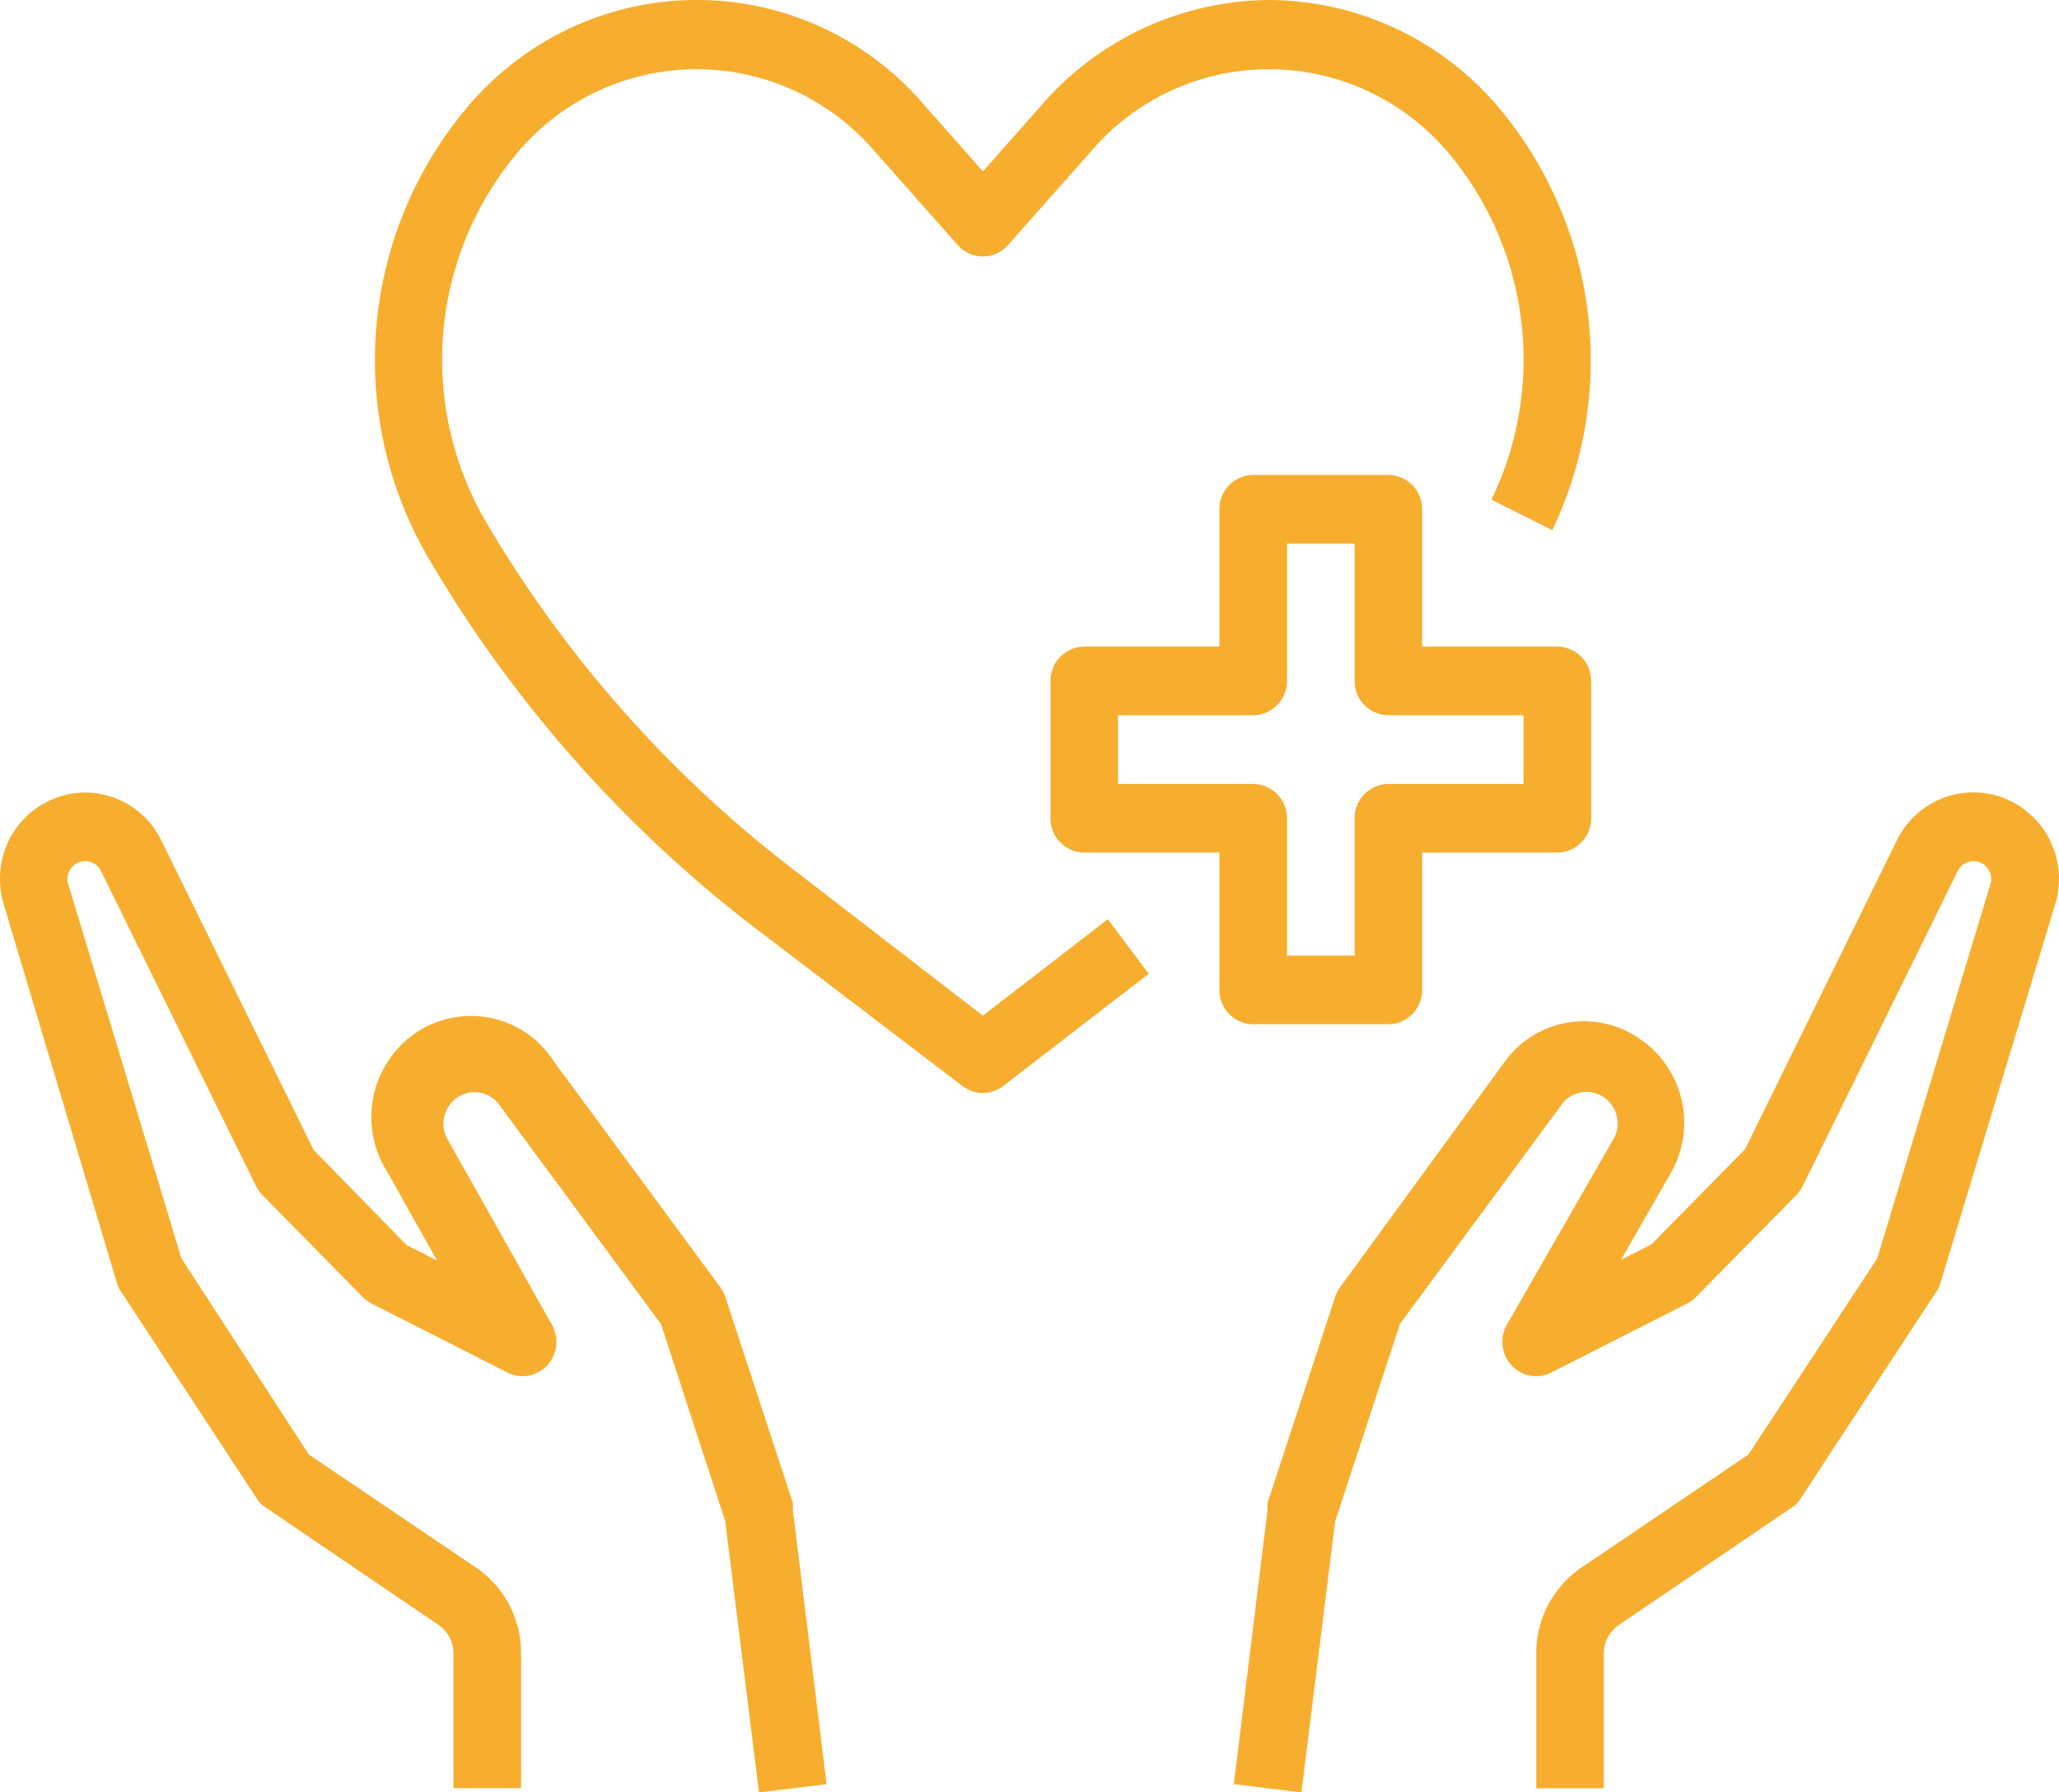 <?xml version="1.0" encoding="UTF-8"?>
<svg xmlns="http://www.w3.org/2000/svg" xmlns:xlink="http://www.w3.org/1999/xlink" id="Group_944" data-name="Group 944" width="126.668" height="110.275" viewBox="0 0 126.668 110.275">
  <defs>
    <clipPath id="clip-path">
      <rect id="Rectangle_309" data-name="Rectangle 309" width="126.668" height="110.275" fill="#f7ae2f"></rect>
    </clipPath>
  </defs>
  <g id="Group_943" data-name="Group 943" clip-path="url(#clip-path)">
    <path id="Path_498" data-name="Path 498" d="M317.056,199.8a6.007,6.007,0,0,0-8.315,1.436l-10.1,13.837a2.289,2.289,0,0,0-.312.591l-4.158,12.675a3.022,3.022,0,0,0,0,.423l-2.079,16.9,4.158.507,2.079-16.689,3.991-12.147,10-13.562a1.892,1.892,0,0,1,2.693-.251,1.964,1.964,0,0,1,.487,2.363l-6.611,11.513a2.131,2.131,0,0,0,.766,2.884,2.05,2.05,0,0,0,1.979.052l8.315-4.225a2.279,2.279,0,0,0,.54-.38l6.237-6.337a2.32,2.32,0,0,0,.374-.549l9.521-19.35a1.08,1.08,0,0,1,.977-.613,1.054,1.054,0,0,1,.873.444,1.07,1.07,0,0,1,.166.972l-6.964,23.026-7.92,12.062-10.269,6.95a6.365,6.365,0,0,0-2.786,5.281v8.3h4.158v-8.3a2.122,2.122,0,0,1,.935-1.753l10.6-7.2a1.742,1.742,0,0,0,.582-.591l8.315-12.675a1.68,1.68,0,0,0,.27-.549L342.6,191.6a5.341,5.341,0,0,0-3.387-6.7,5.157,5.157,0,0,0-1.623-.255,5.23,5.23,0,0,0-4.7,2.936L323.542,206.6l-5.758,5.852-1.871.951,3.1-5.408A6.228,6.228,0,0,0,317.056,199.8Z" transform="translate(-216.189 -135.892)" fill="#f7ae2f"></path>
    <path id="Path_499" data-name="Path 499" d="M19.294,206.642,9.939,187.63a5.232,5.232,0,0,0-4.7-2.979A5.282,5.282,0,0,0,0,189.972a5.4,5.4,0,0,0,.231,1.566l6.964,23.3a1.68,1.68,0,0,0,.27.549l8.315,12.675a1.742,1.742,0,0,0,.582.591l10.6,7.2a2.122,2.122,0,0,1,.935,1.753v8.3h4.158v-8.3a6.365,6.365,0,0,0-2.786-5.281L19,225.38l-7.837-12.062L4.2,190.291a1.07,1.07,0,0,1,.166-.972,1.054,1.054,0,0,1,.873-.444,1.079,1.079,0,0,1,.977.613l9.521,19.35a2.319,2.319,0,0,0,.374.549l6.236,6.337a2.28,2.28,0,0,0,.54.38l8.315,4.225a2.063,2.063,0,0,0,2.8-.926,2.143,2.143,0,0,0-.051-2.011L27.484,205.9a1.958,1.958,0,0,1,.855-2.608,1.892,1.892,0,0,1,2.325.5l10,13.562,3.95,12.126,2.079,16.689,4.158-.507-2.079-16.9a3.016,3.016,0,0,0,0-.423l-4.158-12.675a2.289,2.289,0,0,0-.312-.592L34.1,201.234a6.06,6.06,0,0,0-8.461-1.838,6.278,6.278,0,0,0-1.809,8.6l3.056,5.45-1.871-.951Z" transform="translate(0 -135.892)" fill="#f7ae2f"></path>
    <path id="Path_500" data-name="Path 500" d="M279.871,121.213h-8.315v-8.45a2.1,2.1,0,0,0-2.079-2.112h-8.315a2.1,2.1,0,0,0-2.079,2.112v8.45h-8.315a2.1,2.1,0,0,0-2.079,2.112v8.45a2.1,2.1,0,0,0,2.079,2.112h8.315v8.45a2.1,2.1,0,0,0,2.079,2.113h8.315a2.1,2.1,0,0,0,2.079-2.113v-8.45h8.315a2.1,2.1,0,0,0,2.079-2.112v-8.45a2.1,2.1,0,0,0-2.079-2.112m-2.079,8.45h-8.315a2.1,2.1,0,0,0-2.079,2.112v8.45h-4.158v-8.45a2.1,2.1,0,0,0-2.079-2.112h-8.315v-4.225h8.315a2.1,2.1,0,0,0,2.079-2.112v-8.45H267.4v8.45a2.1,2.1,0,0,0,2.079,2.112h8.315Z" transform="translate(-184.066 -81.432)" fill="#f7ae2f"></path>
    <path id="Path_501" data-name="Path 501" d="M143.77,0A18.709,18.709,0,0,0,129.7,6.551l-3.534,3.993-3.534-3.993A18.38,18.38,0,0,0,96.417,4.584a18.756,18.756,0,0,0-1.936,1.967,24.156,24.156,0,0,0-2.453,27.737,78.9,78.9,0,0,0,19.583,22.392l13.3,10.14a2.053,2.053,0,0,0,2.495,0l8.96-6.908-2.515-3.359-7.692,5.936-12.016-9.274A74.479,74.479,0,0,1,95.583,32.091a19.813,19.813,0,0,1,1.975-22.73A14.391,14.391,0,0,1,118.085,7.87a14.681,14.681,0,0,1,1.467,1.491l5.072,5.725a2.056,2.056,0,0,0,2.937.142q.073-.068.14-.142l5.072-5.725A14.391,14.391,0,0,1,153.3,7.87a14.683,14.683,0,0,1,1.467,1.491,19.791,19.791,0,0,1,2.682,21.378l3.742,1.88a24.22,24.22,0,0,0-3.347-26.068A18.586,18.586,0,0,0,143.77,0" transform="translate(-65.697 0)" fill="#f7ae2f"></path>
  </g>
</svg>
